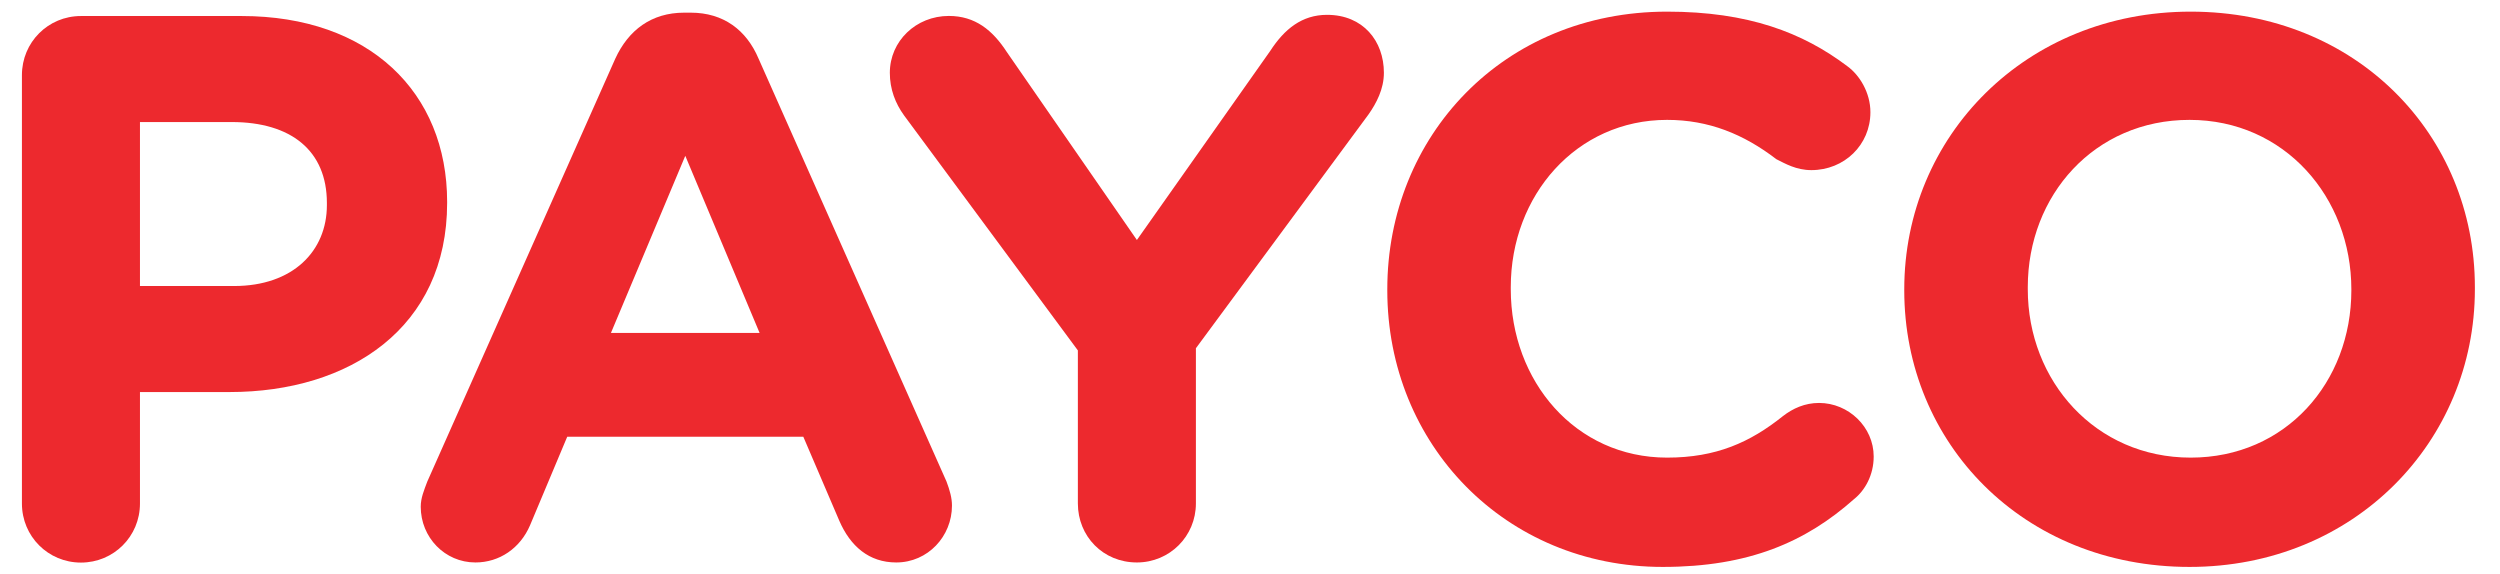 <svg xmlns="http://www.w3.org/2000/svg" width="61" height="14" viewBox="0 0 61 14" fill="none"><path fill-rule="evenodd" clip-rule="evenodd" d="M0.535 1.832C0.535 1.031 1.175 0.391 1.975 0.391H5.896C9.016 0.391 10.91 2.258 10.91 4.925V4.952C10.91 7.993 8.536 9.566 5.602 9.566H3.415V12.287C3.415 13.087 2.775 13.727 1.975 13.727C1.175 13.727 0.535 13.087 0.535 12.287V1.832ZM5.709 6.979C7.149 6.979 7.976 6.126 7.976 5.005V4.952C7.976 3.672 7.096 2.978 5.656 2.978H3.415V6.979H5.709Z" fill="#ED292E"></path><path fill-rule="evenodd" clip-rule="evenodd" d="M10.426 11.75L15.014 1.429C15.334 0.735 15.894 0.309 16.694 0.309H16.854C17.654 0.309 18.214 0.735 18.508 1.429L23.095 11.75C23.175 11.964 23.228 12.15 23.228 12.337C23.228 13.084 22.642 13.724 21.868 13.724C21.201 13.724 20.748 13.324 20.481 12.711L19.601 10.657H13.84L12.933 12.817C12.693 13.377 12.187 13.724 11.6 13.724C10.853 13.724 10.266 13.111 10.266 12.364C10.266 12.15 10.346 11.964 10.426 11.75ZM18.534 8.123L16.721 3.802L14.907 8.123H18.534Z" fill="#ED292E"></path><path d="M26.3 8.55L22.059 2.816C21.846 2.522 21.712 2.176 21.712 1.776C21.712 1.002 22.352 0.389 23.152 0.389C23.793 0.389 24.219 0.735 24.566 1.269L27.74 5.856L30.994 1.242C31.34 0.709 31.767 0.362 32.38 0.362C33.261 0.362 33.767 1.002 33.767 1.776C33.767 2.176 33.581 2.522 33.394 2.789L29.18 8.497V12.284C29.18 13.084 28.54 13.724 27.74 13.724C26.913 13.724 26.3 13.084 26.3 12.284V8.55Z" fill="#ED292E"></path><path d="M33.85 7.085V7.059C33.85 3.325 36.677 0.284 40.677 0.284C42.651 0.284 43.984 0.791 45.078 1.618C45.371 1.831 45.638 2.258 45.638 2.738C45.638 3.538 44.998 4.151 44.198 4.151C43.825 4.151 43.558 3.991 43.344 3.885C42.544 3.271 41.691 2.925 40.677 2.925C38.464 2.925 36.863 4.765 36.863 7.005V7.059C36.863 9.299 38.437 11.166 40.677 11.166C41.877 11.166 42.704 10.793 43.505 10.152C43.745 9.966 44.038 9.832 44.385 9.832C45.105 9.832 45.718 10.419 45.718 11.139C45.718 11.593 45.505 11.966 45.238 12.179C44.065 13.22 42.678 13.833 40.571 13.833C36.73 13.833 33.85 10.846 33.85 7.085Z" fill="#ED292E"></path><path fill-rule="evenodd" clip-rule="evenodd" d="M46.464 7.085V7.059C46.464 3.325 49.425 0.284 53.452 0.284C57.506 0.284 60.387 3.298 60.387 7.005V7.059C60.387 10.766 57.453 13.833 53.425 13.833C49.371 13.833 46.464 10.819 46.464 7.085ZM57.373 7.085V7.059C57.373 4.818 55.746 2.925 53.425 2.925C51.105 2.925 49.478 4.765 49.478 7.005V7.059C49.478 9.299 51.132 11.166 53.452 11.166C55.773 11.166 57.373 9.326 57.373 7.085Z" fill="#ED292E"></path></svg>